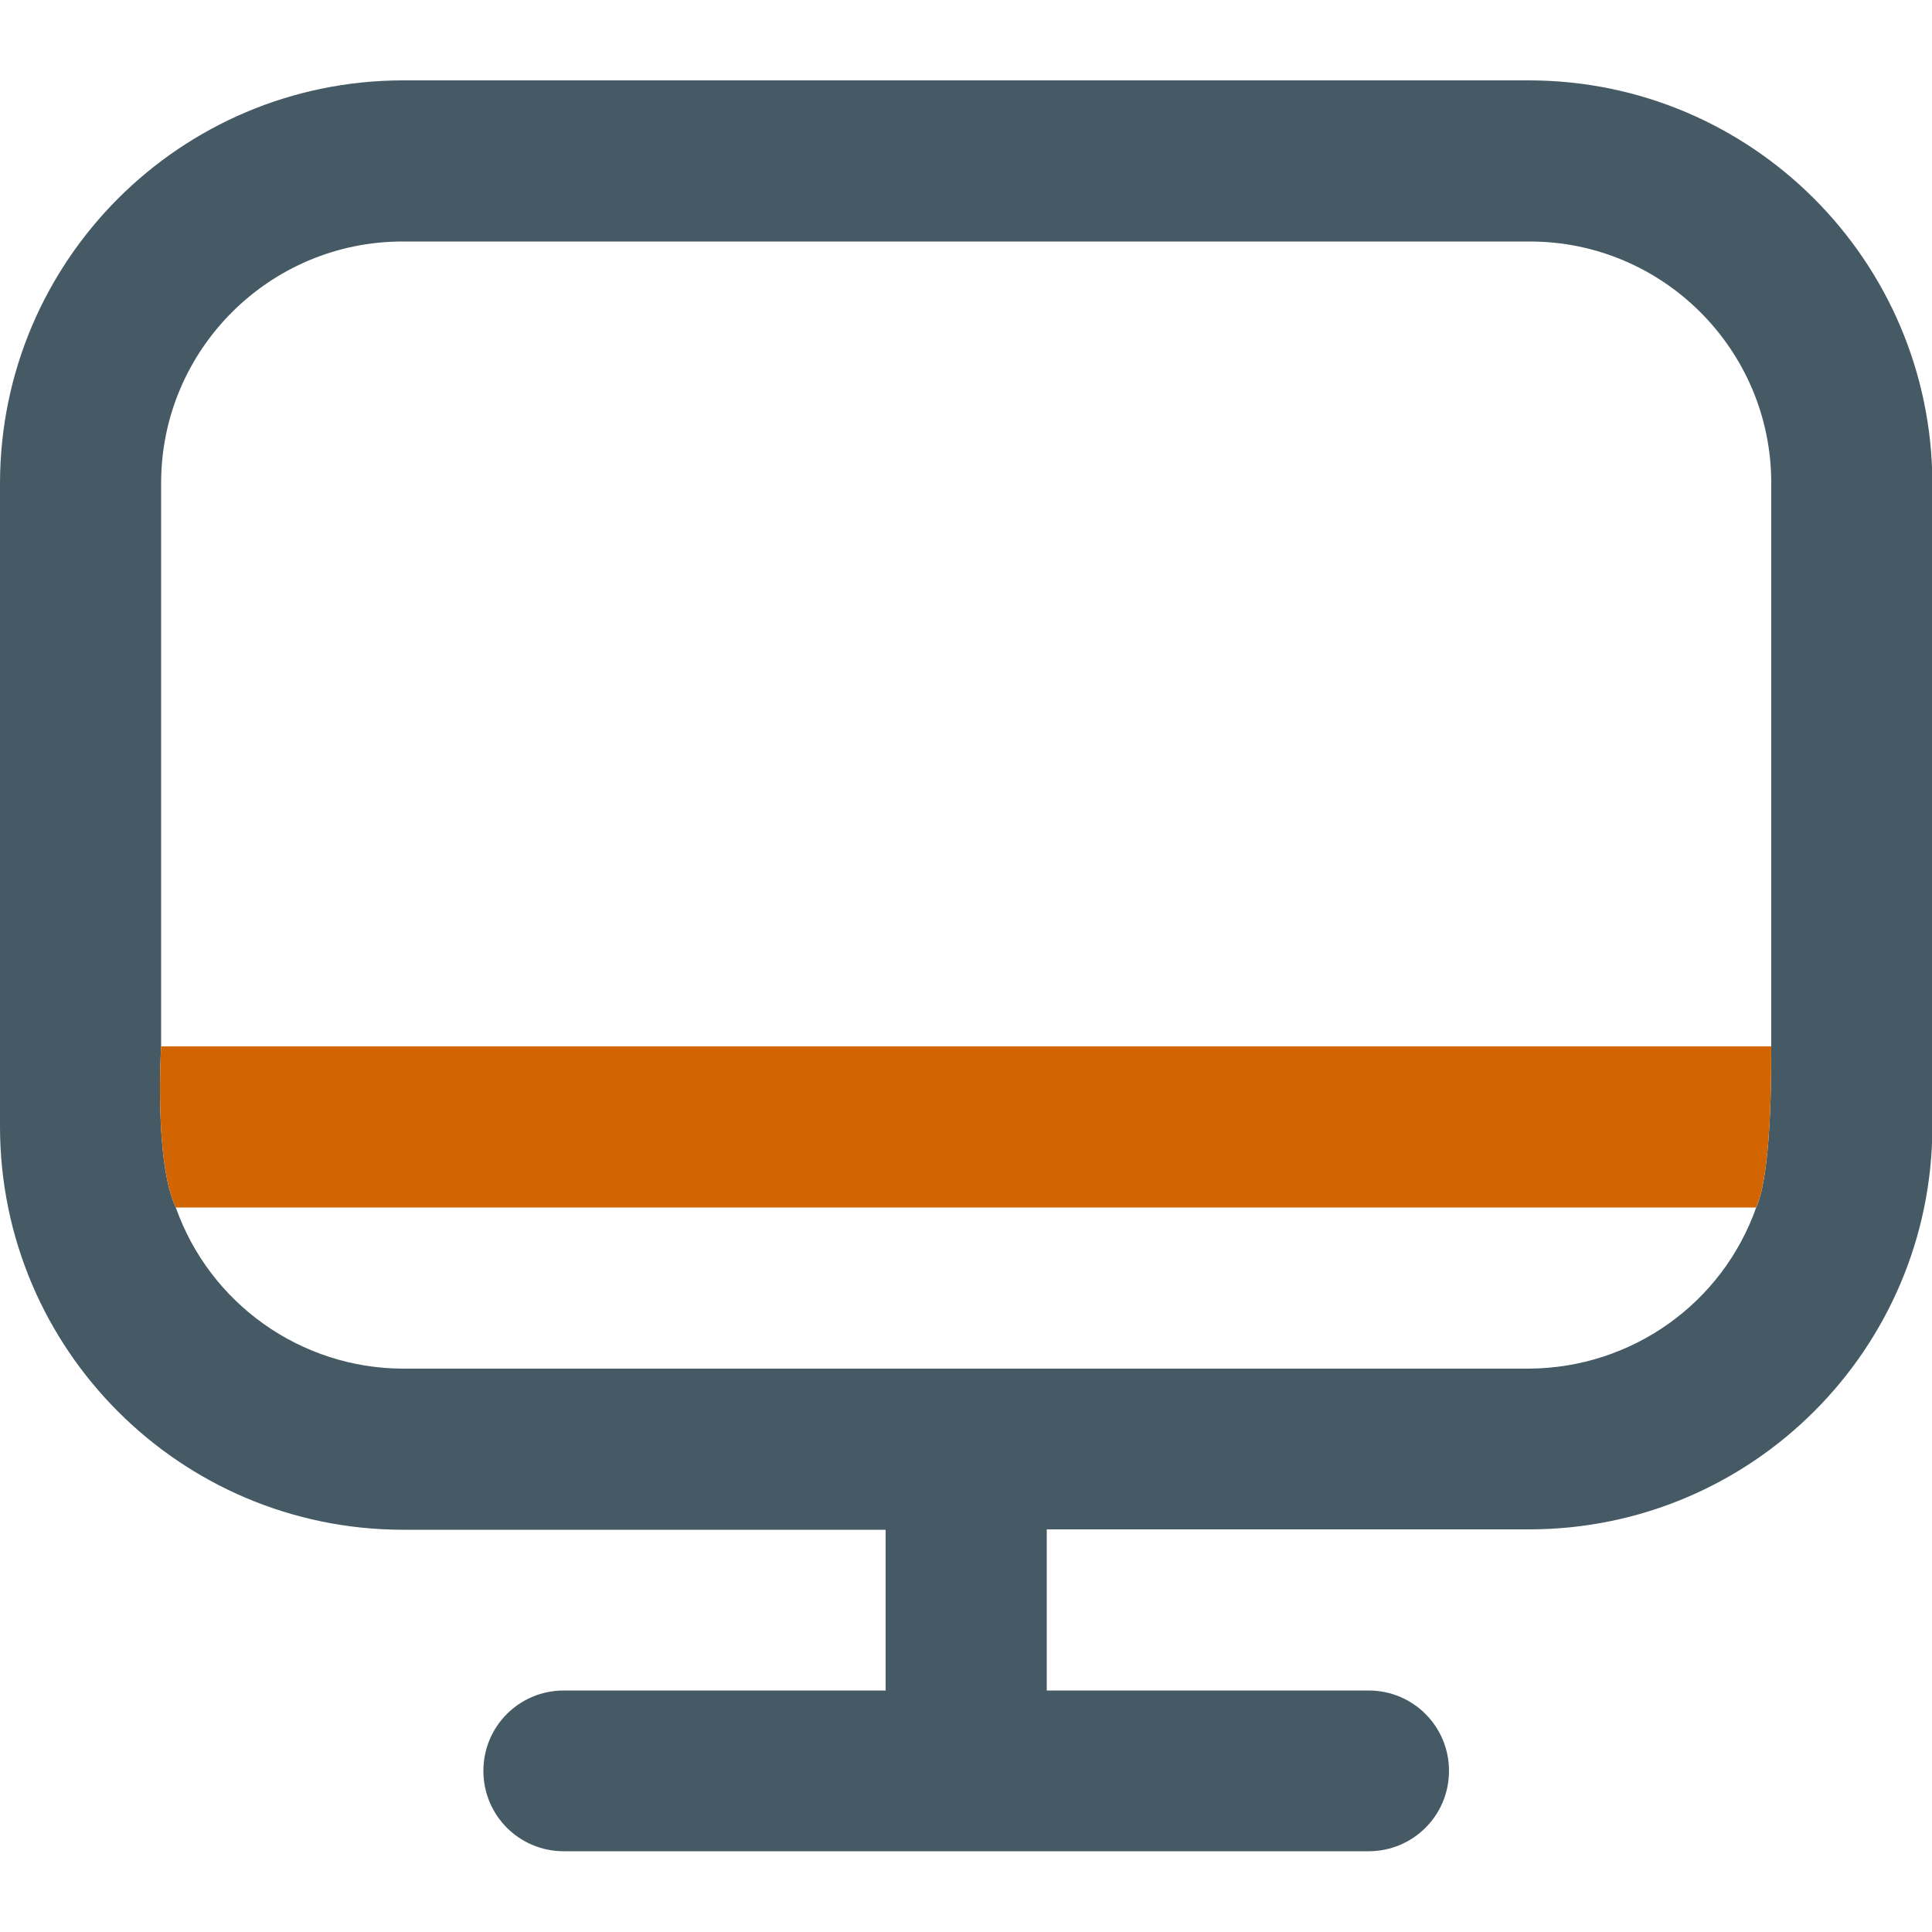 <svg width="25" height="25" viewBox="0 0 25 25" fill="none" xmlns="http://www.w3.org/2000/svg">
<g clip-path="url(#clip0_70_144)">
<path d="M19.79 1.04H5.21C2.334 1.045 0.005 3.374 0 6.25V14.585C0.005 17.461 2.334 19.79 5.21 19.795H11.46V21.875H7.295C6.719 21.875 6.255 22.339 6.255 22.915C6.255 23.491 6.719 23.955 7.295 23.955H17.71C18.286 23.955 18.75 23.491 18.75 22.915C18.75 22.339 18.286 21.875 17.71 21.875H13.545V19.79H19.795C22.671 19.785 25 17.456 25.005 14.58V6.25C24.995 3.374 22.666 1.045 19.79 1.04ZM22.725 15.625C22.285 16.87 21.113 17.7 19.79 17.71H5.21C3.892 17.705 2.715 16.87 2.275 15.625C1.992 15.029 2.085 13.54 2.085 13.54V6.25C2.085 4.526 3.486 3.125 5.21 3.125H19.795C21.519 3.125 22.92 4.526 22.92 6.25V13.54C22.915 13.54 22.949 15.132 22.725 15.625Z" fill="#455A64"/>
<path d="M22.724 15.625H2.275C1.992 15.029 2.085 13.54 2.085 13.54H22.92C22.915 13.54 22.949 15.132 22.724 15.625Z" fill="#D26500"/>
</g>
<defs>
<clipPath id="clip0_70_144">
<rect width="25" height="25" fill="white"/>
</clipPath>
</defs>
</svg>
